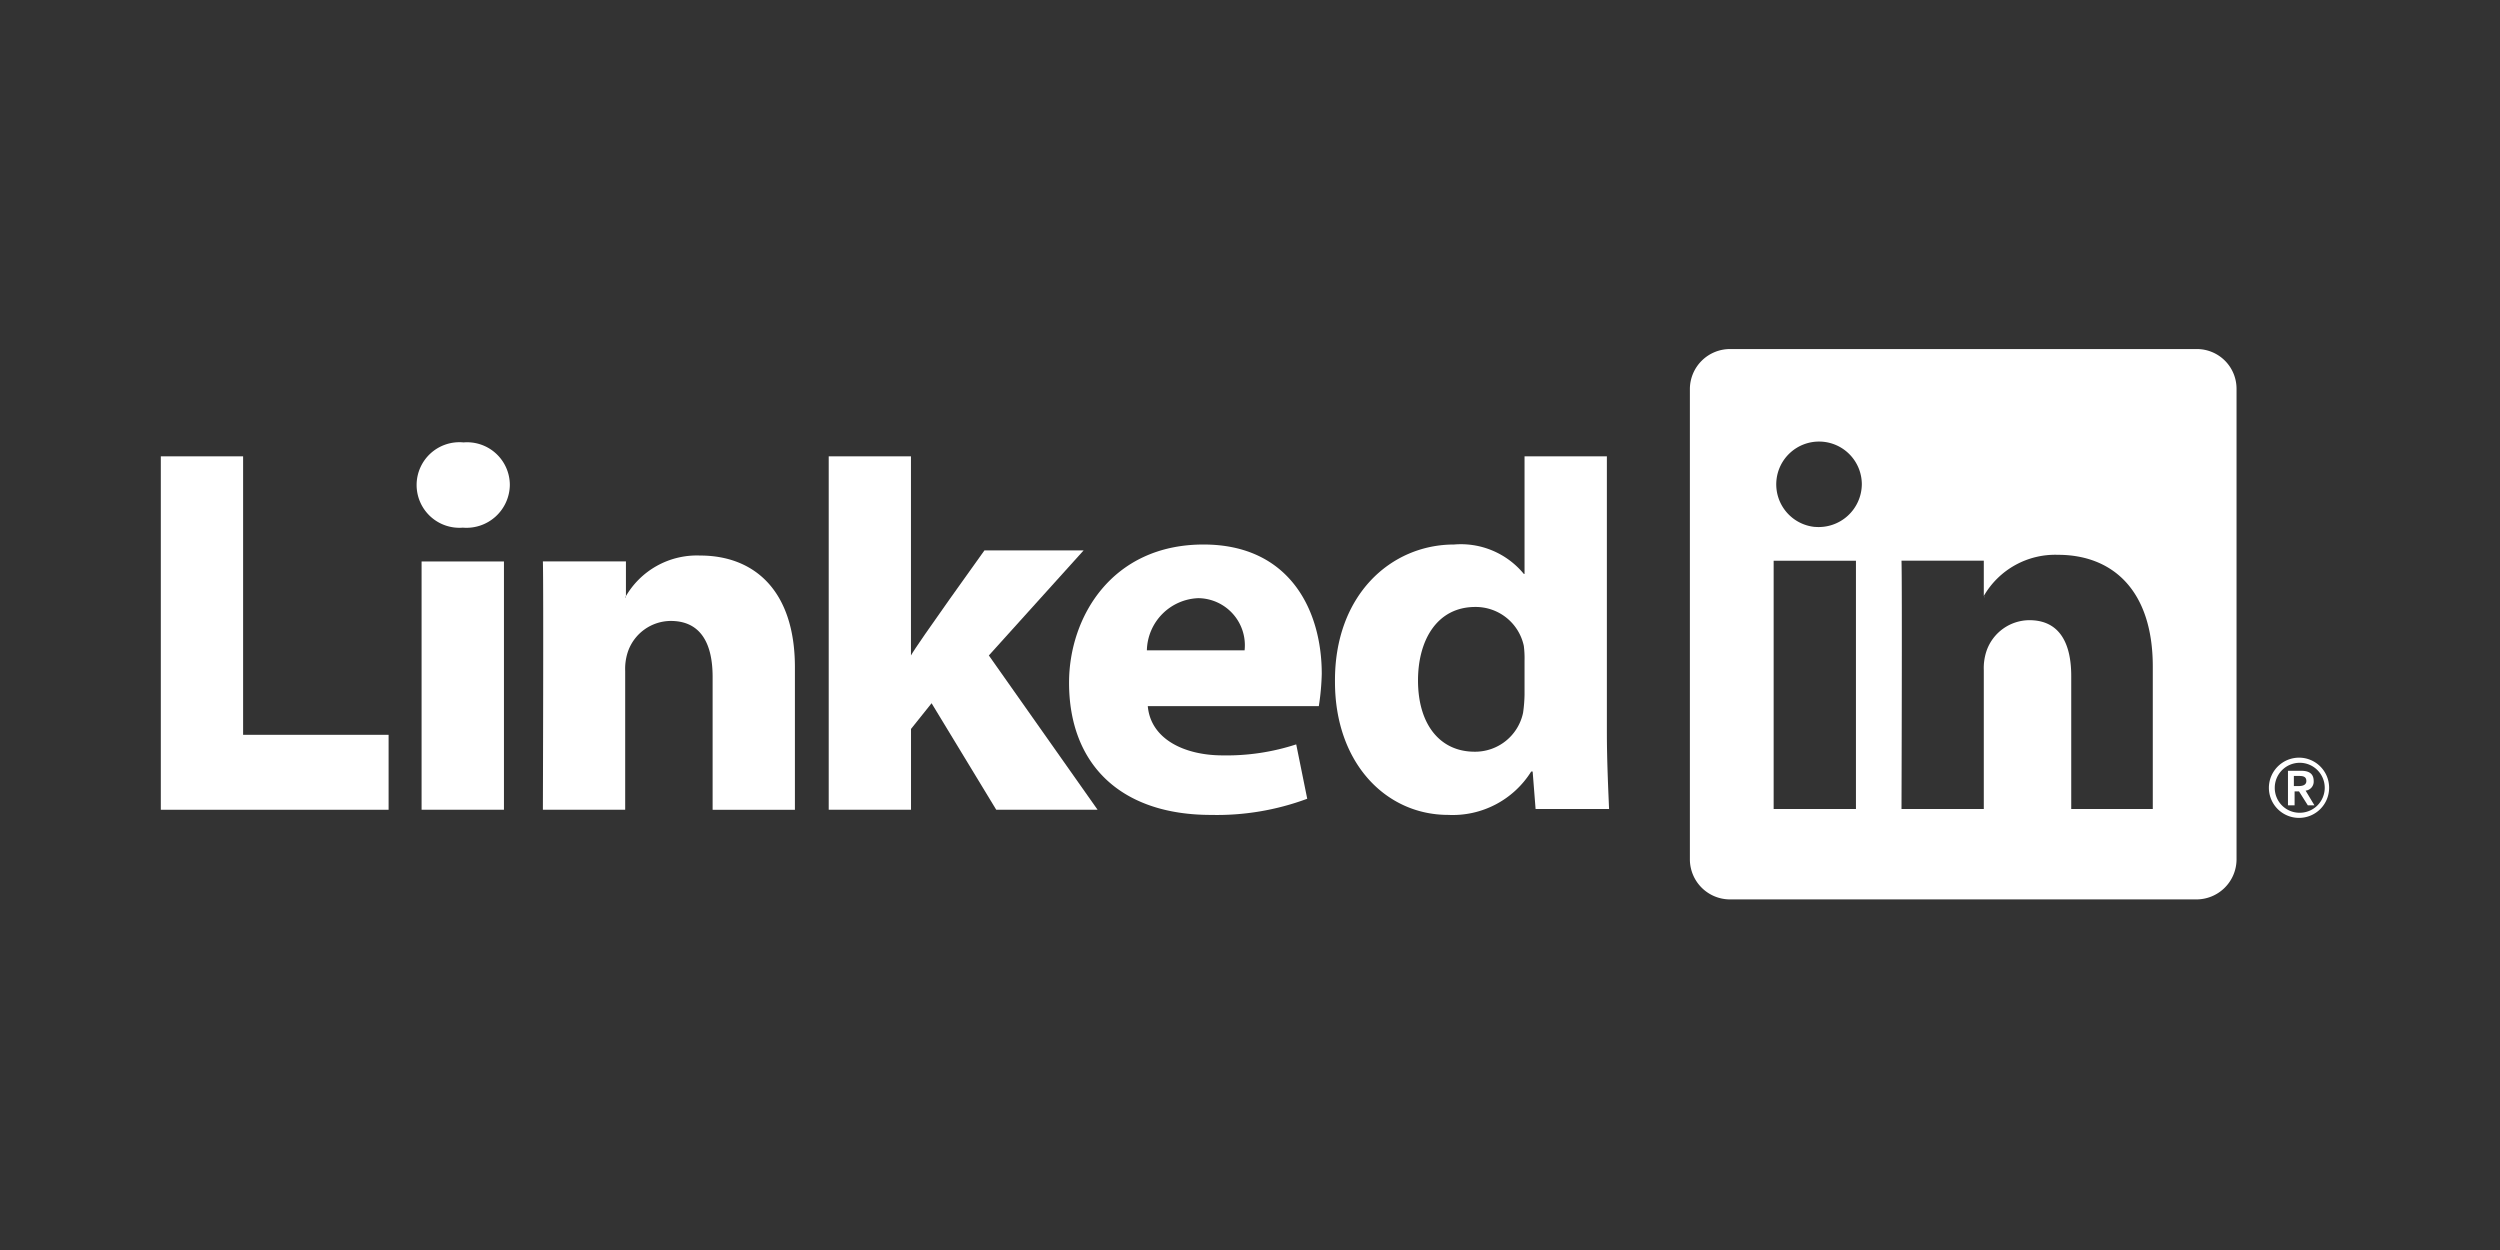 <?xml version="1.0" encoding="UTF-8"?>
<svg xmlns="http://www.w3.org/2000/svg" width="148" height="74" viewBox="0 0 148 74">
  <rect x="0" y="0" width="148" height="74" fill="#333333" stroke="none"/>
  <g id="linkedin-logo" transform="translate(-630 -1626)">
    <g id="LinkedIn" transform="translate(557.52 1453.664)">
      <path id="Path_76611" data-name="Path 76611" d="M82,228.523H95.485v-4.437H86.872V207.6H82Z" transform="translate(0 -8.249)" fill="#fff"></path>
      <path id="Path_76612" data-name="Path 76612" d="M121.976,227.449v-14.7H117.1v14.7Zm-2.436-16.7a2.568,2.568,0,0,0,2.784-2.523,2.53,2.53,0,0,0-2.74-2.523,2.533,2.533,0,1,0-.043,5.046Z" transform="translate(-19.662 -7.176)" fill="#fff" fill-rule="evenodd"></path>
      <path id="Path_76613" data-name="Path 76613" d="M134,236.151h4.872v-8.221a3.183,3.183,0,0,1,.174-1.174,2.7,2.7,0,0,1,2.523-1.783c1.783,0,2.479,1.348,2.479,3.306v7.873h4.872v-8.439c0-4.524-2.392-6.612-5.611-6.612a4.865,4.865,0,0,0-4.437,2.479h.044v-2.131H134c.044,1.392,0,14.7,0,14.7Z" transform="translate(-29.381 -15.877)" fill="#fff" fill-rule="evenodd"></path>
      <path id="Path_76614" data-name="Path 76614" d="M177.772,207.6H172.9v20.923h4.872v-4.785l1.218-1.522,3.828,6.307h6l-6.438-9.135,5.611-6.22h-5.872s-4,5.568-4.35,6.22V207.6Z" transform="translate(-51.36 -8.249)" fill="#fff"></path>
      <path id="Path_76615" data-name="Path 76615" d="M220.39,229.17a14.484,14.484,0,0,0,.174-1.914c0-3.784-1.914-7.656-7-7.656-5.437,0-7.96,4.306-7.96,8.178,0,4.828,3.045,7.83,8.4,7.83a15.342,15.342,0,0,0,5.7-.957l-.652-3.219a13.26,13.26,0,0,1-4.35.652c-2.262,0-4.263-.957-4.437-2.914Zm-10.179-3.306a3.164,3.164,0,0,1,3.045-3.088,2.789,2.789,0,0,1,2.74,3.088Z" transform="translate(-69.836 -15.029)" fill="#fff" fill-rule="evenodd"></path>
      <path id="Path_76616" data-name="Path 76616" d="M253.022,207.6v6.96h-.043a4.823,4.823,0,0,0-4.132-1.74c-3.741,0-7.09,3-7.047,8.134,0,4.785,3,7.873,6.7,7.873a5.48,5.48,0,0,0,4.915-2.566h.087l.174,2.218h4.35c-.043-1.044-.13-2.827-.13-4.567V207.6Zm0,14.094a8.471,8.471,0,0,1-.087,1.087,2.9,2.9,0,0,1-2.871,2.305c-2.044,0-3.349-1.609-3.349-4.219,0-2.392,1.131-4.35,3.393-4.35a2.913,2.913,0,0,1,2.871,2.305,5.831,5.831,0,0,1,.043.87v2Z" transform="translate(-90.289 -8.249)" fill="#fff" fill-rule="evenodd"></path>
      <g id="Group_28205" data-name="Group 28205" transform="translate(172.521 193)">
        <path id="Path_76617" data-name="Path 76617" d="M330.158,226.743V226.7c-.044,0-.044,0,0,.043Z" transform="translate(-312.715 -212.041)" fill="#fff"></path>
        <path id="Path_76618" data-name="Path 76618" d="M320.071,193H292.492a2.376,2.376,0,0,0-2.392,2.349v27.883a2.376,2.376,0,0,0,2.392,2.349h27.578a2.376,2.376,0,0,0,2.392-2.349V195.349A2.349,2.349,0,0,0,320.071,193Zm-20.14,27.23h-4.872v-14.7h4.872Zm-2.436-16.7h0A2.533,2.533,0,1,1,300.279,201,2.555,2.555,0,0,1,297.495,203.527Zm20.053,16.7h-4.872v-7.873c0-1.957-.7-3.306-2.479-3.306a2.7,2.7,0,0,0-2.523,1.783,3.184,3.184,0,0,0-.174,1.174v8.221h-4.872s.044-13.311,0-14.7H307.5v2.088a4.877,4.877,0,0,1,4.393-2.436c3.219,0,5.611,2.088,5.611,6.612v8.439Z" transform="translate(-290.1 -193)" fill="#fff"></path>
      </g>
      <path id="Path_76619" data-name="Path 76619" d="M370.031,251.427h.391V250.6h.261l.522.826h.391l-.522-.87a.535.535,0,0,0,.478-.565c0-.391-.217-.609-.739-.609h-.783v2.044Zm.348-1.74h.261c.217,0,.478,0,.478.3,0,.261-.261.3-.478.3h-.261v-.609Zm-1.479.7a1.783,1.783,0,1,0,1.783-1.783,1.791,1.791,0,0,0-1.783,1.783Zm.348,0a1.479,1.479,0,1,1,1.479,1.479,1.467,1.467,0,0,1-1.479-1.479Z" transform="translate(-162.102 -31.415)" fill="#fff" fill-rule="evenodd"></path>
    </g>
    <path id="Path_76850" data-name="Path 76850" d="M0,0H148V74H0Z" transform="translate(630 1626)" fill="none"></path>
  </g>
</svg>
